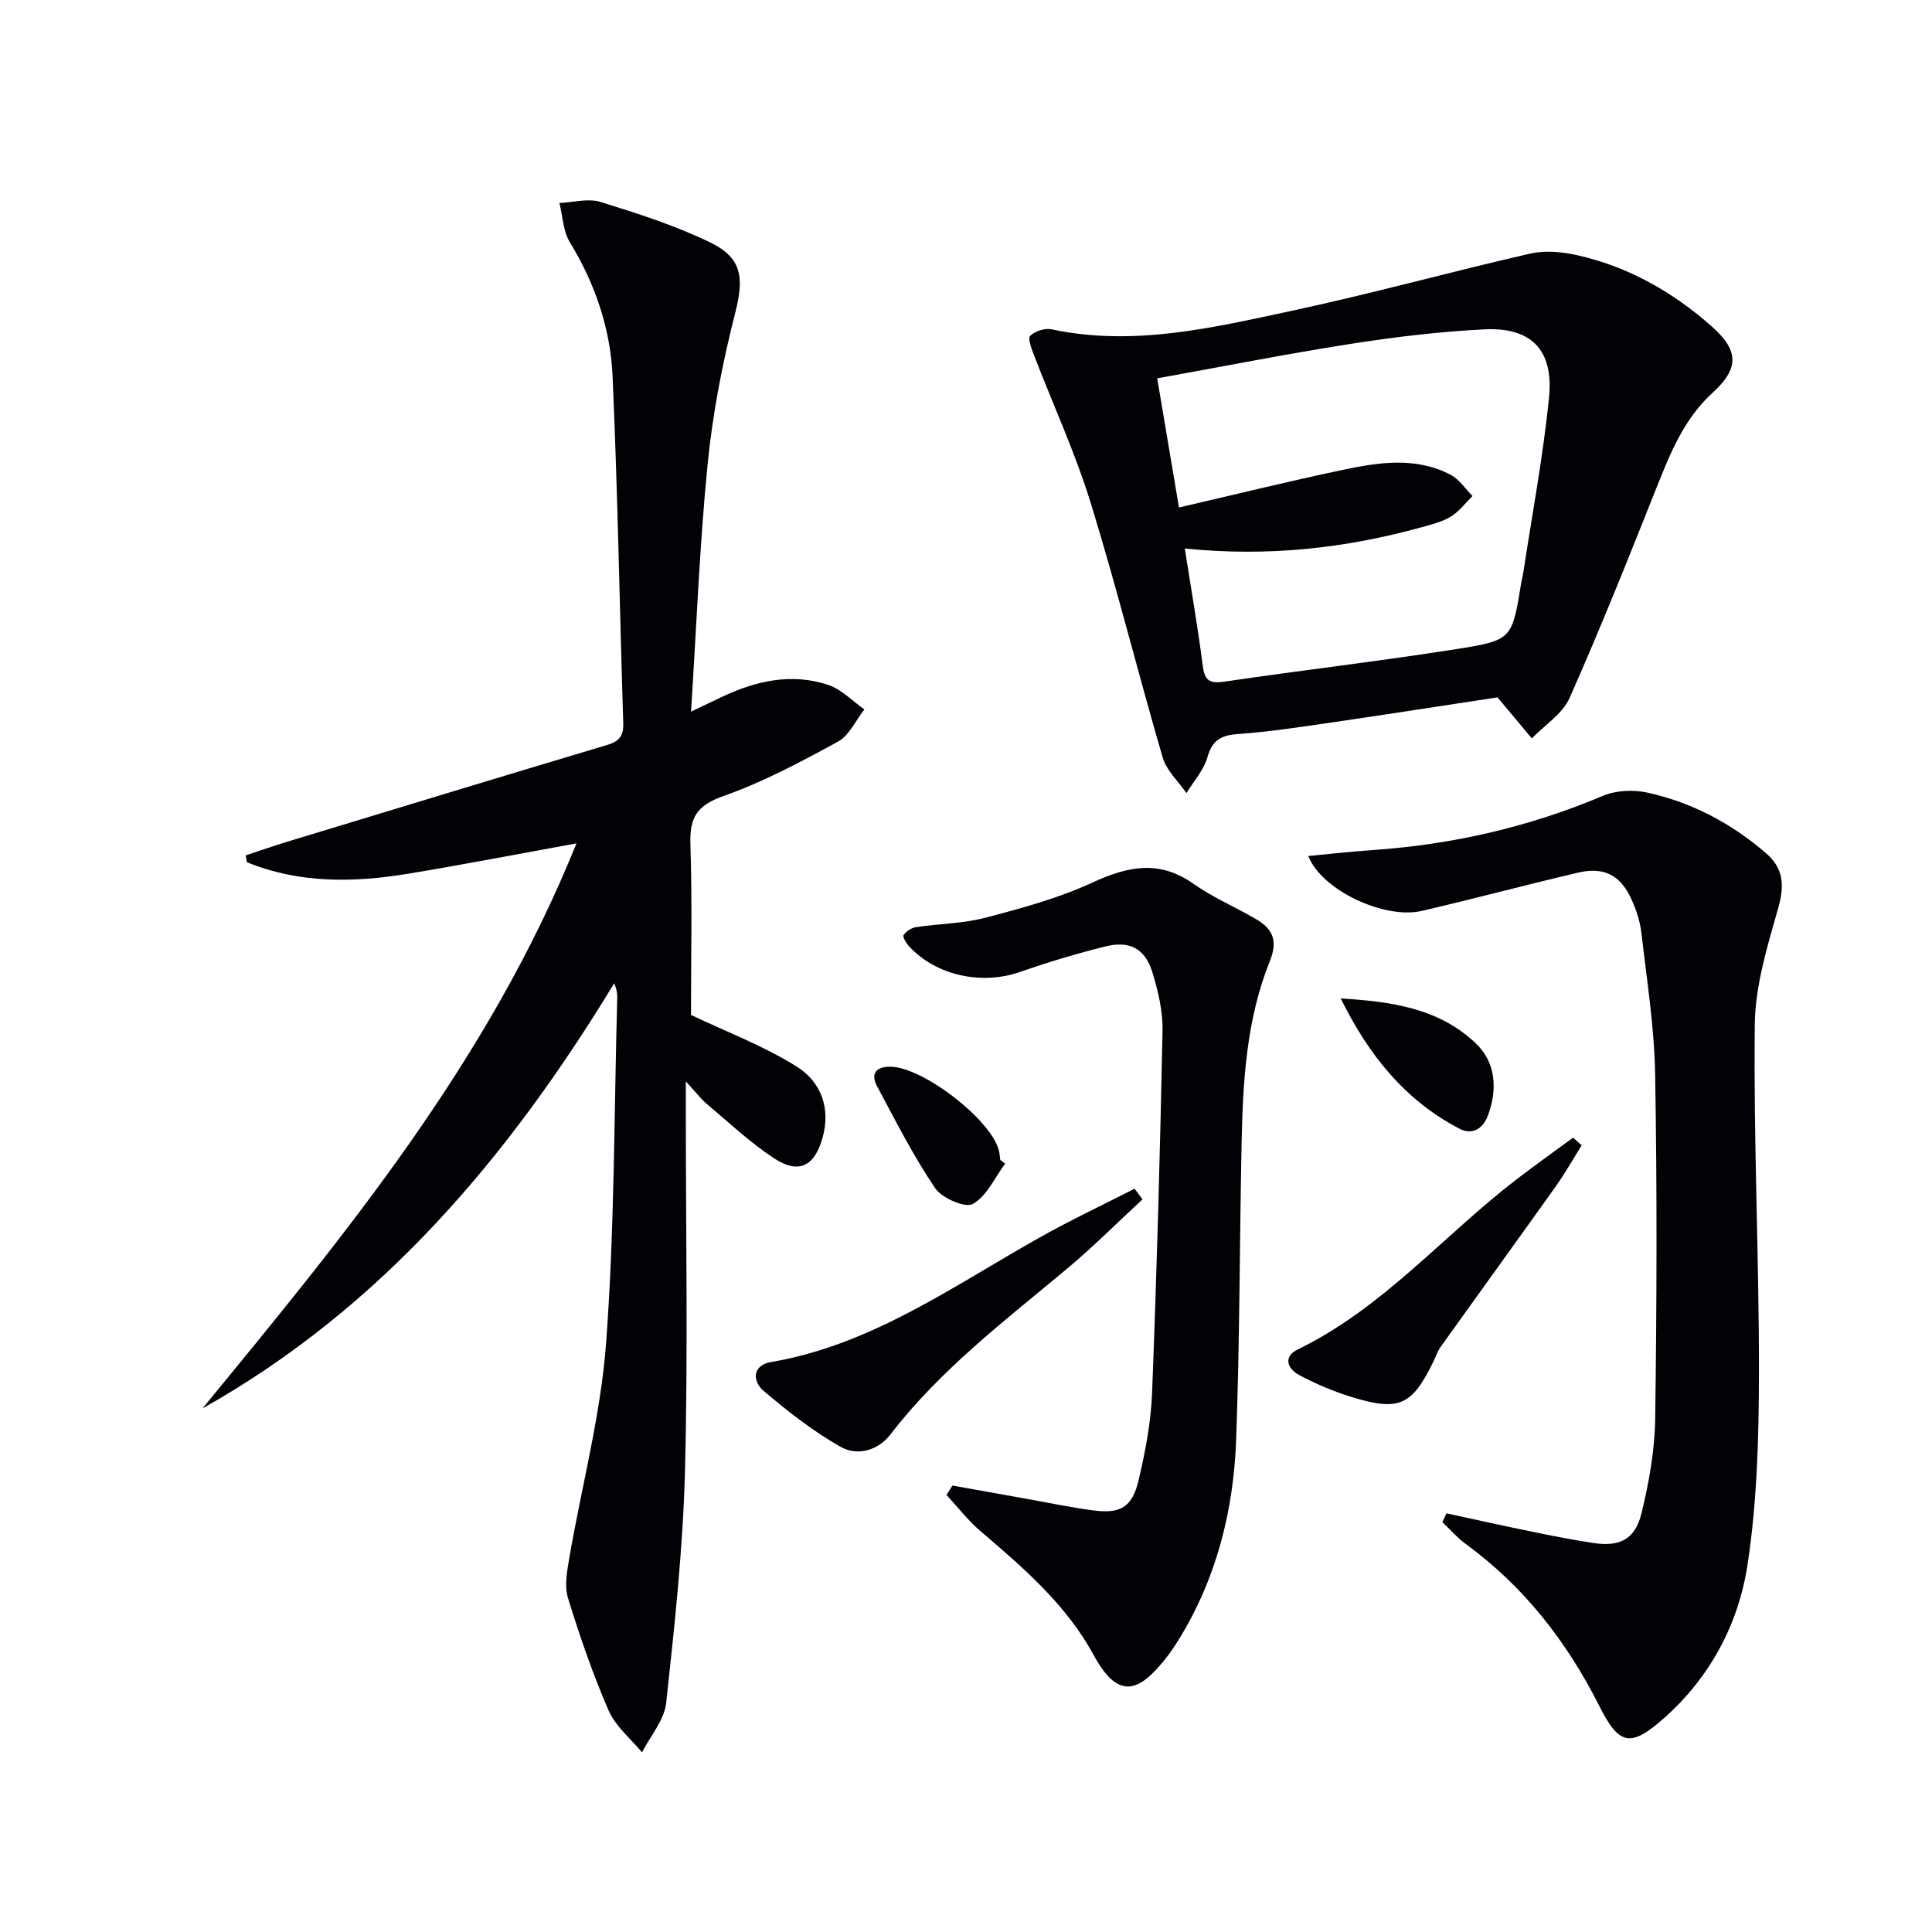 <svg enable-background="new 0 0 400 400" viewBox="0 0 400 400" xmlns="http://www.w3.org/2000/svg"><g fill="#010106"><path d="m41.92 291.6c29.59-36.03 59.27-71.9 77.43-116.99-12.27 2.23-23.51 4.41-34.81 6.28-11.34 1.87-22.62 2.04-33.43-2.38-.08-.47-.16-.94-.23-1.42 2.86-.94 5.71-1.94 8.59-2.82 22.06-6.7 44.11-13.42 66.19-20.02 2.49-.74 3.47-1.84 3.38-4.5-.76-23.95-1.15-47.91-2.21-71.84-.44-9.87-3.62-19.18-8.85-27.76-1.4-2.29-1.47-5.39-2.16-8.12 2.85-.12 5.94-1.02 8.5-.22 7.73 2.4 15.53 4.89 22.78 8.41 6.71 3.26 6.91 7.54 5.1 14.63-2.61 10.23-4.65 20.71-5.69 31.21-1.66 16.69-2.3 33.48-3.44 51.28 2.54-1.21 4.39-2.1 6.23-2.98 7.11-3.39 14.54-5.1 22.2-2.55 2.75.92 4.99 3.34 7.46 5.07-1.8 2.27-3.13 5.39-5.47 6.67-7.69 4.2-15.52 8.38-23.75 11.28-5.43 1.91-6.98 4.42-6.8 9.88.39 12.1.12 24.21.12 35.42 7.23 3.45 15 6.38 21.9 10.7 4.95 3.1 7.12 8.54 5.31 14.85-1.64 5.73-4.87 7.49-9.95 4.17-4.97-3.25-9.36-7.4-13.93-11.24-1.26-1.06-2.27-2.42-4.4-4.72v6.13c0 24.83.46 49.66-.17 74.47-.41 16.06-2.16 32.11-3.9 48.1-.39 3.55-3.27 6.82-5 10.22-2.36-2.86-5.49-5.39-6.91-8.66-3.29-7.57-5.99-15.42-8.42-23.32-.77-2.5-.18-5.56.28-8.28 2.55-14.85 6.51-29.57 7.62-44.52 1.76-23.7 1.64-47.54 2.3-71.32.03-.94-.08-1.88-.63-3.12-21.79 35.82-48.08 67.14-85.24 88.01z"/><path d="m310.04 144.38c-10.74 1.63-22.36 3.45-34 5.15-6.57.96-13.16 1.97-19.78 2.45-3.48.25-5.26 1.25-6.27 4.78-.76 2.68-2.85 4.98-4.35 7.45-1.68-2.45-4.13-4.67-4.92-7.38-5.12-17.51-9.51-35.24-14.89-52.67-3.22-10.42-7.82-20.41-11.75-30.62-.51-1.32-1.33-3.51-.8-4.01 1.02-.97 3.05-1.64 4.43-1.35 16.99 3.62 33.42-.34 49.78-3.84 16.52-3.54 32.82-8.06 49.29-11.83 3.09-.71 6.63-.38 9.78.33 10.59 2.38 19.82 7.63 27.89 14.79 5.64 5 5.59 8.71.11 13.7-5.87 5.36-8.71 12.38-11.55 19.53-5.82 14.63-11.66 29.25-18.04 43.64-1.46 3.3-5.16 5.61-7.82 8.38-2.24-2.69-4.49-5.37-7.11-8.5zm-64.74-30.82c1.33 8.51 2.71 16.35 3.71 24.24.39 3.07 1.36 3.78 4.46 3.33 16.09-2.37 32.25-4.25 48.32-6.78 11.34-1.79 11.28-2.13 13.17-13.72.11-.65.3-1.29.4-1.94 1.84-12.14 4.14-24.23 5.35-36.43.98-9.83-3.69-14.56-13.4-14.07-9.26.46-18.52 1.58-27.69 3.01-13.24 2.07-26.4 4.68-40.03 7.13 1.55 9.22 3.01 17.89 4.5 26.74 11.88-2.75 22.82-5.45 33.84-7.77 7.51-1.58 15.19-2.8 22.44 1.02 1.78.94 3.01 2.89 4.5 4.38-1.48 1.45-2.77 3.21-4.5 4.26-1.8 1.09-3.98 1.63-6.04 2.2-15.82 4.37-31.89 6.15-49.03 4.4z"/><path d="m299.48 313.32c5.78 1.25 11.55 2.54 17.34 3.72 4.38.9 8.78 1.79 13.2 2.44 5.33.78 8.51-.78 9.82-6.12 1.57-6.4 2.75-13.06 2.85-19.62.33-23.77.4-47.56-.01-71.33-.17-9.76-1.72-19.5-2.84-29.23-.28-2.43-1.09-4.89-2.12-7.12-2.26-4.89-5.68-6.63-10.95-5.4-10.82 2.53-21.56 5.41-32.38 7.93-7.78 1.81-20.8-4.3-23.52-11.37 4.56-.42 8.91-.92 13.27-1.22 16.52-1.13 32.42-4.76 47.72-11.23 2.71-1.14 6.3-1.31 9.21-.67 9.23 2.03 17.44 6.38 24.61 12.59 3.58 3.1 3.8 6.63 2.5 11.23-2.24 7.91-4.78 16.09-4.87 24.19-.28 24.08.9 48.17.86 72.25-.02 13.21-.38 26.56-2.36 39.58-1.87 12.28-7.74 23.33-17.31 31.8-6.95 6.15-9.29 5.58-13.37-2.51-6.69-13.28-15.57-24.74-27.67-33.57-1.77-1.29-3.23-3-4.83-4.52.29-.59.57-1.21.85-1.82z"/><path d="m197.2 307.57c4.94.89 9.88 1.77 14.81 2.65 4.74.84 9.46 1.84 14.23 2.48 5.73.77 8.17-.6 9.5-6.25 1.4-5.95 2.56-12.07 2.79-18.16.97-24.94 1.66-49.89 2.16-74.84.08-4.07-.91-8.28-2.12-12.21-1.5-4.85-4.72-6.54-9.71-5.29-5.95 1.48-11.85 3.24-17.63 5.27-7.86 2.76-17.27.83-22.92-5.19-.63-.67-1.48-2.01-1.23-2.43.49-.8 1.65-1.51 2.62-1.65 4.76-.72 9.68-.73 14.29-1.94 7.5-1.97 15.1-4.02 22.1-7.25 7.35-3.39 13.87-4.82 21 .22 4.05 2.86 8.73 4.83 13.03 7.36 3.4 2 4.49 4.42 2.78 8.67-4.85 12.05-5.58 24.88-5.84 37.7-.42 20.47-.38 40.96-1.13 61.42-.54 14.6-4.05 28.59-11.82 41.23-.96 1.56-1.99 3.08-3.15 4.49-4.89 5.97-9.25 8.55-14.47-1.09-5.63-10.41-14.52-18.11-23.43-25.7-2.61-2.23-4.75-5.01-7.1-7.55.43-.65.84-1.29 1.24-1.94z"/><path d="m236.55 248.31c-5.18 4.78-10.17 9.79-15.57 14.31-12.87 10.77-26.28 20.91-36.63 34.37-2.61 3.4-6.91 4.5-10.34 2.55-5.68-3.23-10.93-7.33-15.93-11.59-2.36-2.01-2.3-5.3 1.54-5.95 20.92-3.56 37.76-15.77 55.65-25.8 6.41-3.6 13.08-6.74 19.63-10.09.55.74 1.1 1.47 1.65 2.2z"/><path d="m327.47 237.13c-1.77 2.82-3.41 5.74-5.34 8.46-7.91 11.11-15.91 22.14-23.84 33.23-.67.93-1.03 2.08-1.54 3.12-4.46 9.14-7.11 10.35-17.21 7.2-3.62-1.13-7.16-2.65-10.52-4.43-2.49-1.32-3.43-3.83-.32-5.33 17.71-8.6 30.29-23.76 45.58-35.43 3.75-2.87 7.6-5.61 11.41-8.41.59.52 1.18 1.05 1.78 1.59z"/><path d="m277.59 206.72c10.38.62 20.39 2.01 28 9.34 4.09 3.94 4.49 9.41 2.49 14.84-1.05 2.86-3.31 4.13-5.88 2.8-11.37-5.89-18.93-15.42-24.61-26.98z"/><path d="m208.1 240.92c-2.16 2.91-3.81 6.76-6.7 8.35-1.6.89-6.41-1.23-7.82-3.31-4.5-6.67-8.16-13.91-11.97-21.02-1.42-2.64-.26-4.12 2.74-4.09 6.72.07 20.79 10.91 22.45 17.32.17.64.2 1.31.29 1.97.34.26.68.52 1.01.78z"/></g></svg>